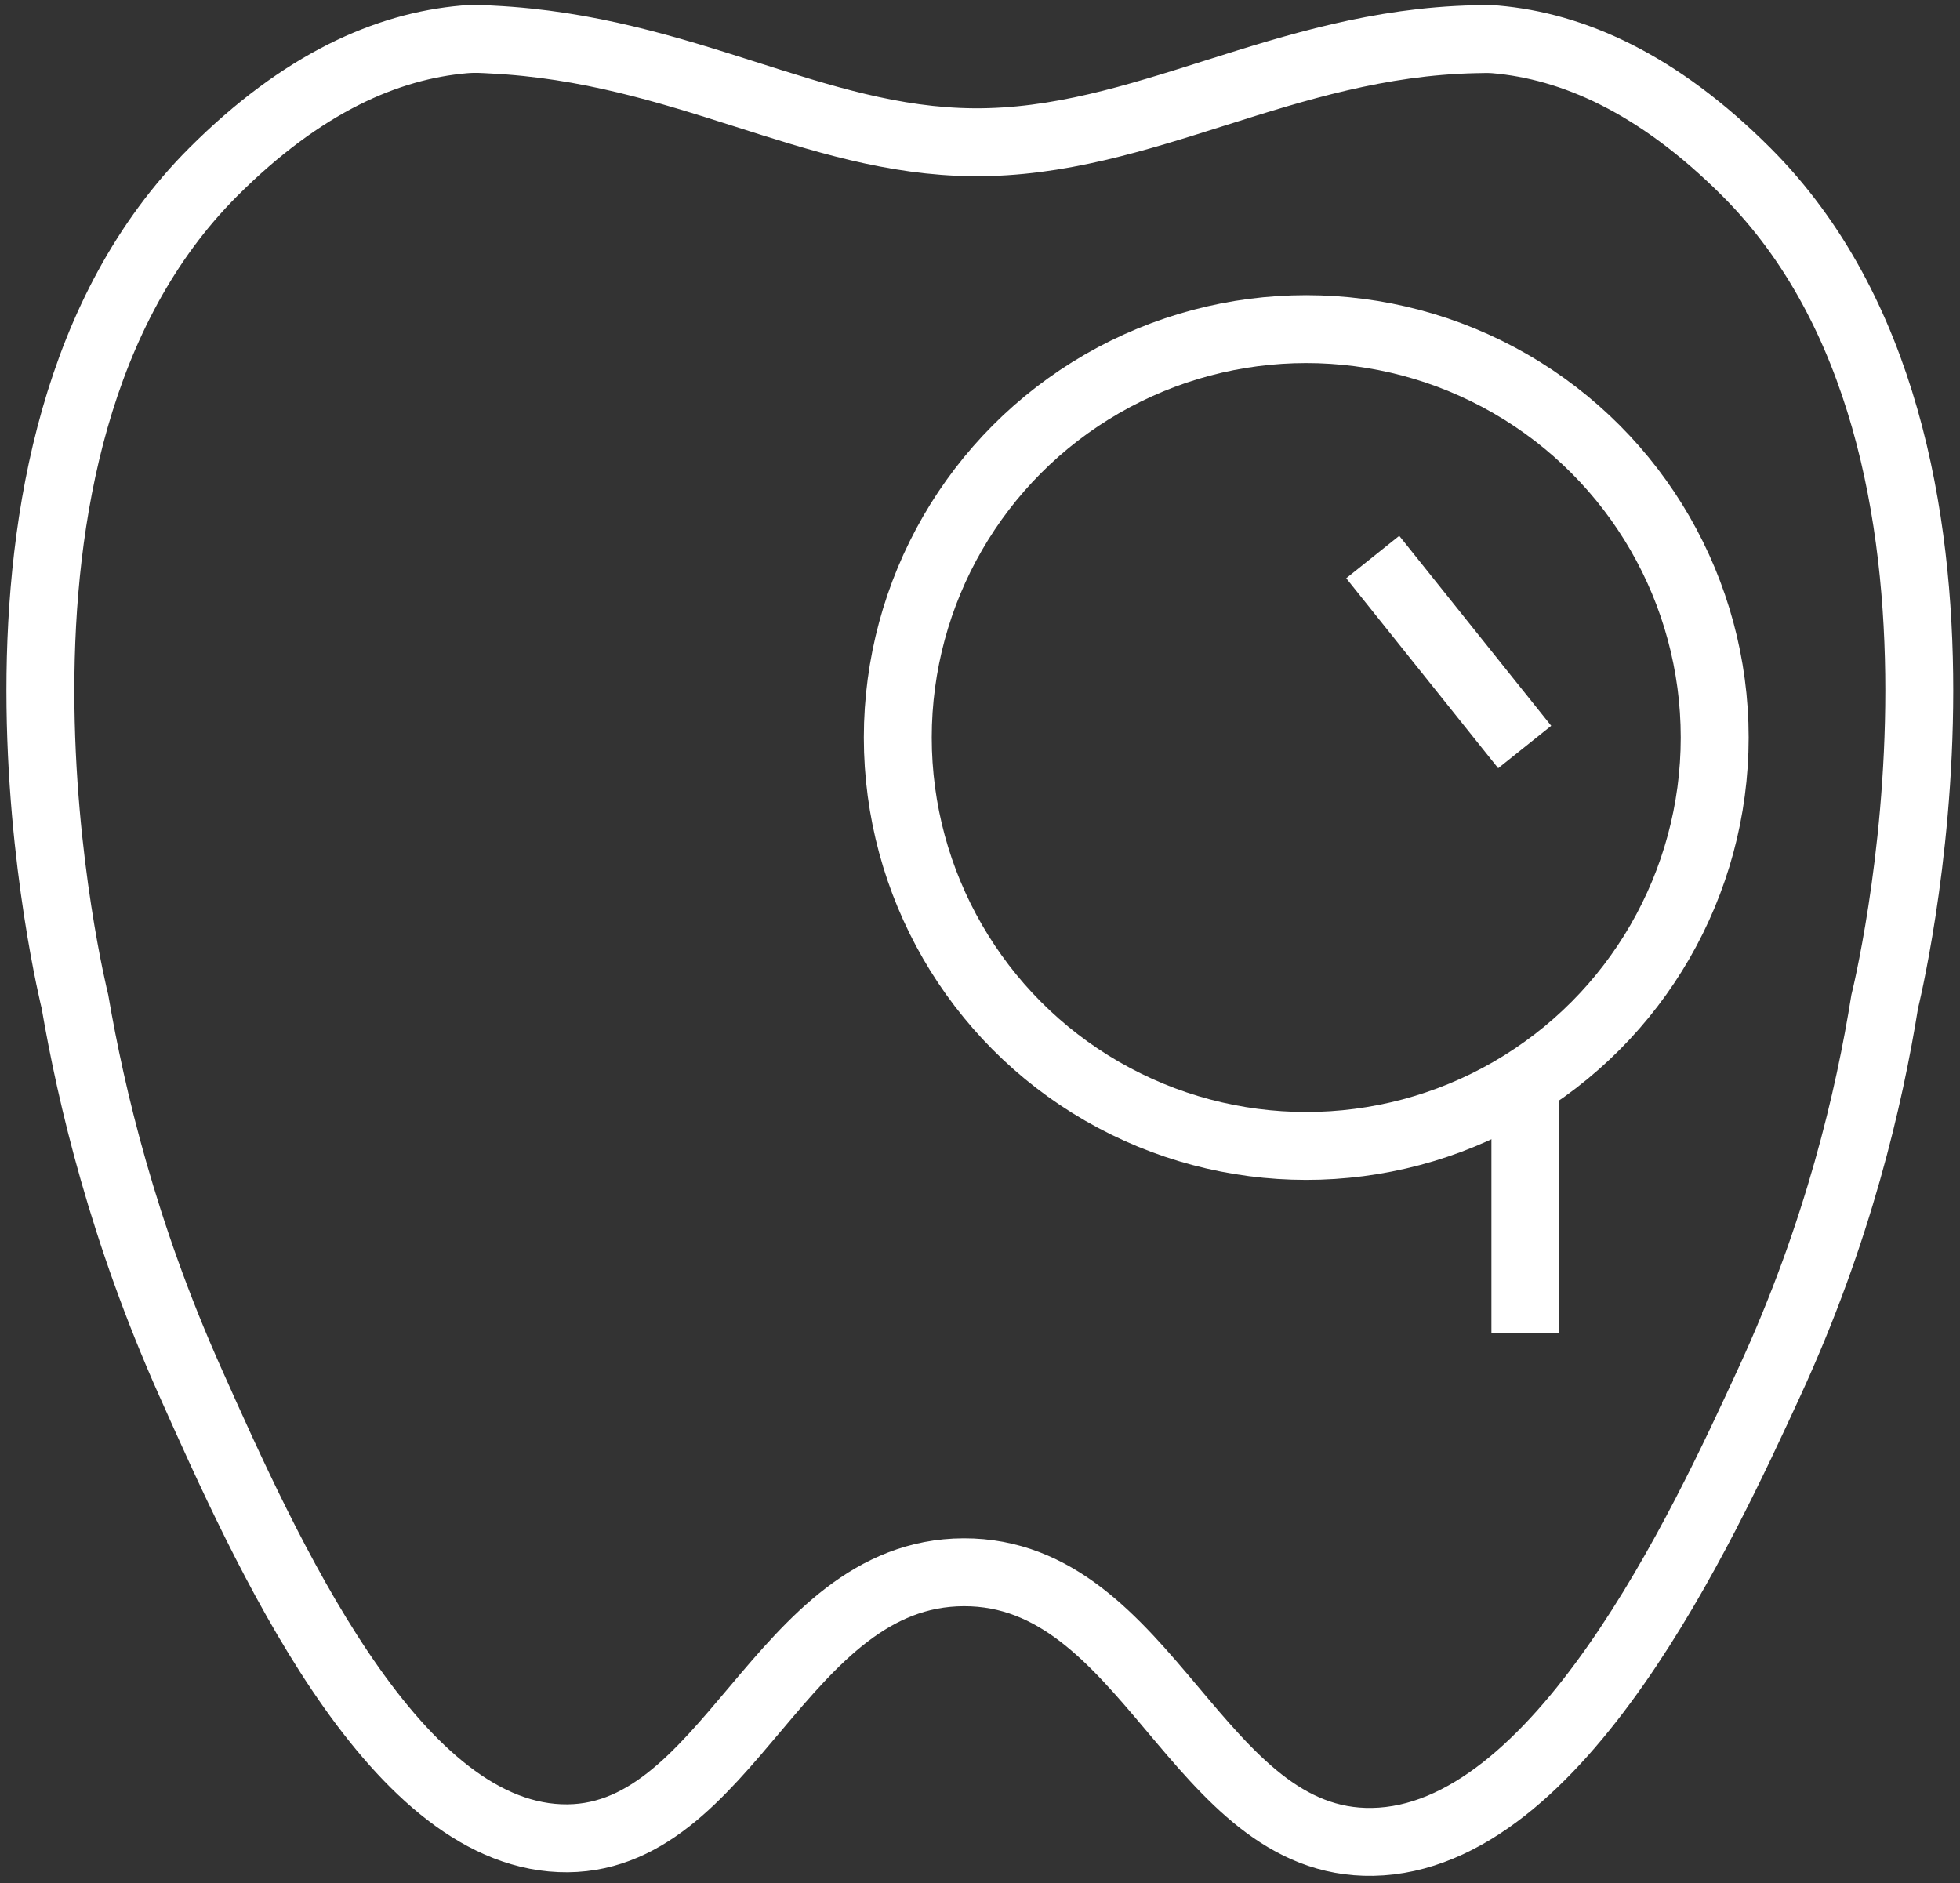<?xml version="1.0" encoding="utf-8"?>
<!-- Generator: Adobe Illustrator 14.0.0, SVG Export Plug-In . SVG Version: 6.00 Build 43363)  -->
<!DOCTYPE svg PUBLIC "-//W3C//DTD SVG 1.1//EN" "http://www.w3.org/Graphics/SVG/1.1/DTD/svg11.dtd">
<svg version="1.1" id="Layer_1" xmlns="http://www.w3.org/2000/svg" xmlns:xlink="http://www.w3.org/1999/xlink" x="0px" y="0px"
	 width="86.581px" height="83.186px" viewBox="0 0 86.581 83.186" enable-background="new 0 0 86.581 83.186" xml:space="preserve">
<rect x="0" y="0" width="86.581" height="83.186" fill="#333333" stroke="none"/>
<g id="XMLID_495_">
	
		<circle id="XMLID_507_" fill="none" stroke="#FFFFFF" stroke-width="3" stroke-miterlimit="10" cx="57.702" cy="32.582" r="18.043"/>
	
		<line id="XMLID_506_" fill="none" stroke="#FFFFFF" stroke-width="3" stroke-miterlimit="10" x1="67.382" y1="48.604" x2="67.382" y2="58.875"/>
	
		<line id="XMLID_505_" fill="none" stroke="#FFFFFF" stroke-width="3" stroke-miterlimit="10" x1="60.639" y1="24.609" x2="67.352" y2="33.001"/>
	<g id="XMLID_503_">
		<path id="XMLID_504_" fill="none" stroke="#FFFFFF" stroke-width="3" stroke-miterlimit="10" d="M42.571,69.459
			C34.417,69.483,32.2,81.524,24.725,81.206c-7.464-0.316-12.973-12.653-16.324-20.16c-2.967-6.644-4.369-12.593-5.09-16.797
			c0,0-6.107-24.434,6.107-36.649c3.955-3.956,7.697-5.563,11.088-5.859c0.508-0.044,0.905-0.008,1.215,0.007
			c8.496,0.418,14.194,4.482,21.285,4.536c7.475,0.057,13.674-4.365,22.151-4.55c0.355-0.008,0.62-0.018,0.903,0.007
			c3.391,0.296,7.133,1.904,11.088,5.859c12.216,12.216,6.107,36.649,6.107,36.649c-0.672,4.196-2.039,10.174-5.09,16.797
			c-2.959,6.424-9.293,20.176-17.531,20.324C52.873,81.509,50.742,69.435,42.571,69.459z"/>
	</g>
</g>
</svg>
